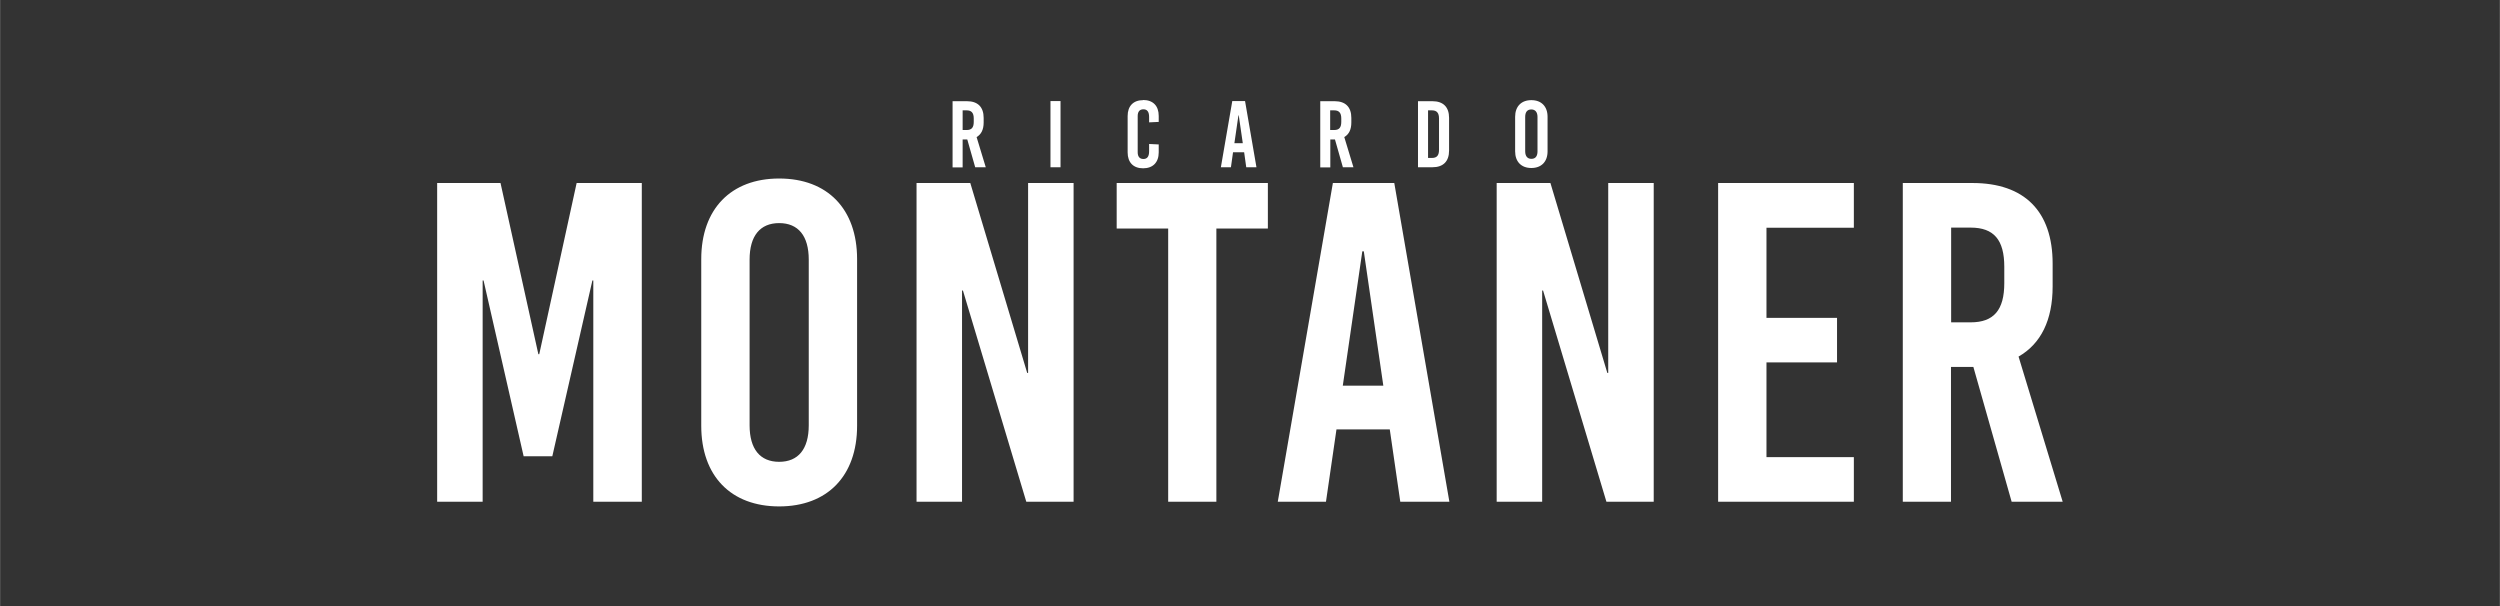 <?xml version="1.0" encoding="UTF-8"?>
<!DOCTYPE svg PUBLIC "-//W3C//DTD SVG 1.1//EN" "http://www.w3.org/Graphics/SVG/1.1/DTD/svg11.dtd">
<!-- Creator: CorelDRAW -->
<svg xmlns="http://www.w3.org/2000/svg" xml:space="preserve" width="60.793mm" height="14.746mm" version="1.1" style="shape-rendering:geometricPrecision; text-rendering:geometricPrecision; image-rendering:optimizeQuality; fill-rule:evenodd; clip-rule:evenodd"
viewBox="0 0 166.5 40.39"
 xmlns:xlink="http://www.w3.org/1999/xlink"
 xmlns:xodm="http://www.corel.com/coreldraw/odm/2003">
 <rect x="0" y="0" width="166.5" height="40.39" fill="#333333" stroke="none"/>
 <defs>
  <style type="text/css">
   <![CDATA[
    .fil1 {fill:none}
    .fil0 {fill:white;fill-rule:nonzero}
   ]]>
  </style>
   <clipPath id="id0">
    <path d="M-0 0l166.5 0 0 40.39 -166.5 0 0 -40.39z"/>
   </clipPath>
 </defs>
 <g id="Capa_x0020_1">
  <g>
  </g>
  <g style="clip-path:url(#id0)">
   <g id="_1660649566928">
    <path class="fil0" d="M42.74 33.42l0 -21.23 -4.34 0 -2.49 11.4 -0.06 0 -2.52 -11.4 -4.22 0 0 21.23 3.03 0 0 -14.74 0.06 0 2.67 11.71 1.91 0 2.67 -11.71 0.06 0 0 14.74 3.21 0zm9.15 -21.53c-3.21,0 -5.19,2.03 -5.19,5.37l0 11.1c0,3.34 1.97,5.37 5.19,5.37 3.21,0 5.19,-2.03 5.19,-5.37l0 -11.1c0,-3.34 -1.97,-5.37 -5.19,-5.37zm0 2.97c1.27,0 1.97,0.85 1.97,2.43l0 11.04c0,1.58 -0.7,2.43 -1.97,2.43 -1.27,0 -1.97,-0.85 -1.97,-2.43l0 -11.04c0,-1.58 0.7,-2.43 1.97,-2.43zm19.61 18.56l0 -21.23 -3.03 0 0 12.65 -0.06 0 -3.79 -12.65 -3.58 0 0 21.23 3.03 0 0 -14.07 0.06 0 4.22 14.07 3.15 0zm12.94 -18.2l0 -3.03 -10.07 0 0 3.03 3.43 0 0 18.2 3.21 0 0 -18.2 3.43 0zm12.09 18.2l-3.67 -21.23 -4.09 0 -3.67 21.23 3.21 0 0.7 -4.82 3.55 0 0.7 4.82 3.28 0zm-5.79 -16.68l0.09 0 1.3 8.95 -2.7 0 1.3 -8.95zm19.4 16.68l0 -21.23 -3.03 0 0 12.65 -0.06 0 -3.79 -12.65 -3.58 0 0 21.23 3.03 0 0 -14.07 0.06 0 4.22 14.07 3.15 0zm13.33 -18.26l0 -2.97 -9.04 0 0 21.23 9.04 0 0 -2.97 -5.82 0 0 -6.31 4.7 0 0 -2.97 -4.7 0 0 -6 5.82 0zm10.51 18.26l3.4 0 -2.94 -9.67c1.49,-0.85 2.27,-2.43 2.27,-4.67l0 -1.52c0,-3.49 -1.88,-5.37 -5.34,-5.37l-4.64 0 0 21.23 3.21 0 0 -8.98 1.49 0 2.55 8.98zm-4.03 -18.26l1.3 0c1.55,0 2.24,0.82 2.24,2.61l0 1.09c0,1.79 -0.7,2.61 -2.24,2.61l-1.3 0 0 -6.31z"/>
    <path class="fil0" d="M64.95 11.14l0.7 0 -0.61 -2.01c0.31,-0.18 0.47,-0.5 0.47,-0.97l0 -0.31c0,-0.72 -0.39,-1.11 -1.11,-1.11l-0.96 0 0 4.41 0.67 0 0 -1.86 0.31 0 0.53 1.86zm-0.84 -3.79l0.27 0c0.32,0 0.47,0.17 0.47,0.54l0 0.23c0,0.37 -0.14,0.54 -0.47,0.54l-0.27 0 0 -1.31zm6.52 3.79l0 -4.41 -0.67 0 0 4.41 0.67 0zm5.5 -4.47c-0.65,0 -1.03,0.39 -1.03,1.06l0 2.42c0,0.67 0.38,1.06 1.03,1.06 0.65,0 1.04,-0.39 1.04,-1.06l0 -0.53 -0.64 -0.03 0 0.49c0,0.35 -0.13,0.51 -0.38,0.51 -0.25,0 -0.38,-0.16 -0.38,-0.45l0 -2.41c0,-0.29 0.13,-0.45 0.38,-0.45 0.25,0 0.38,0.16 0.38,0.51l0 0.36 0.64 -0.03 0 -0.4c0,-0.67 -0.38,-1.06 -1.04,-1.06zm7.55 4.47l-0.76 -4.41 -0.85 0 -0.76 4.41 0.67 0 0.14 -1 0.74 0 0.14 1 0.68 0zm-1.2 -3.46l0.02 0 0.27 1.86 -0.56 0 0.27 -1.86zm6.95 3.46l0.71 0 -0.61 -2.01c0.31,-0.18 0.47,-0.5 0.47,-0.97l0 -0.31c0,-0.72 -0.39,-1.11 -1.11,-1.11l-0.96 0 0 4.41 0.67 0 0 -1.86 0.31 0 0.53 1.86zm-0.84 -3.79l0.27 0c0.32,0 0.47,0.17 0.47,0.54l0 0.23c0,0.37 -0.14,0.54 -0.47,0.54l-0.27 0 0 -1.31zm5.85 -0.62l0 4.41 0.96 0c0.72,0 1.11,-0.39 1.11,-1.11l0 -2.18c0,-0.72 -0.39,-1.11 -1.11,-1.11l-0.96 0zm0.67 0.62l0.26 0c0.32,0 0.47,0.17 0.47,0.54l0 2.09c0,0.37 -0.14,0.54 -0.47,0.54l-0.26 0 0 -3.17zm6.88 -0.68c-0.67,0 -1.08,0.42 -1.08,1.11l0 2.3c0,0.69 0.41,1.11 1.08,1.11 0.67,0 1.08,-0.42 1.08,-1.11l0 -2.3c0,-0.69 -0.41,-1.11 -1.08,-1.11zm0 0.62c0.26,0 0.41,0.18 0.41,0.5l0 2.29c0,0.33 -0.14,0.5 -0.41,0.5 -0.26,0 -0.41,-0.18 -0.41,-0.5l0 -2.29c0,-0.33 0.14,-0.5 0.41,-0.5z"/>
   </g>
  </g>
  <polygon class="fil1" points="-0,0 166.5,0 166.5,40.39 -0,40.39 "/>
 </g>
</svg>
